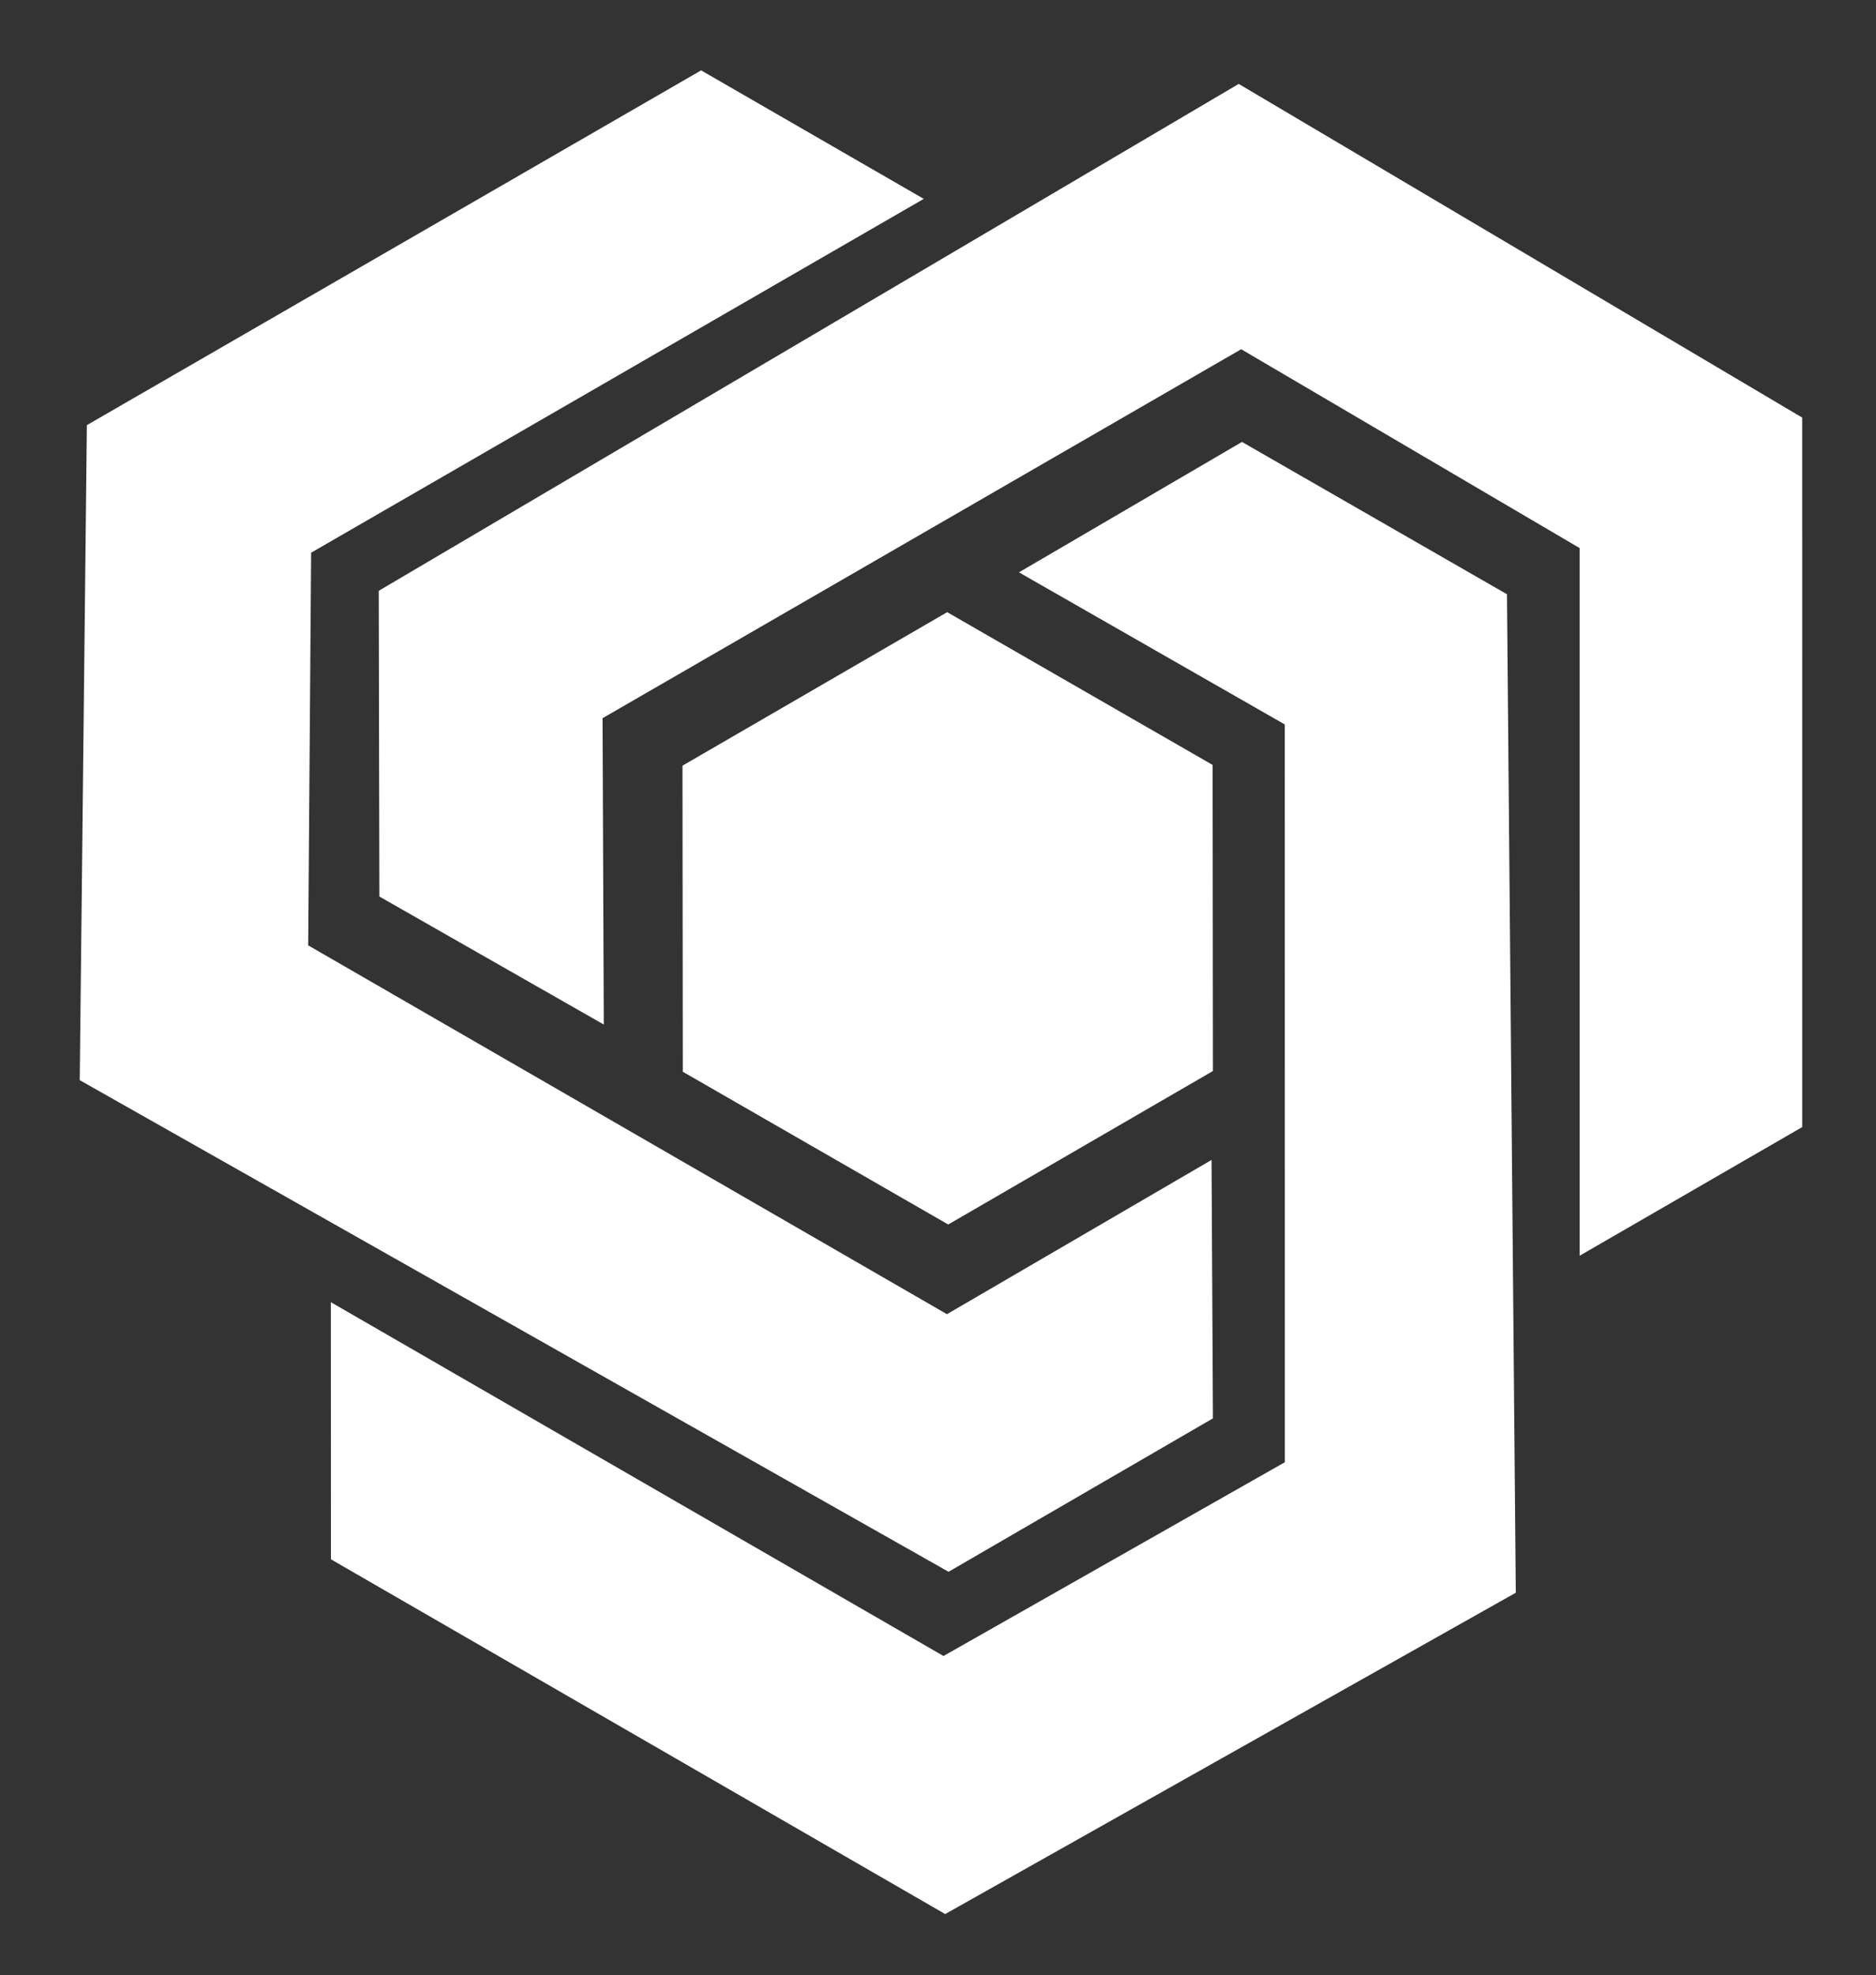 <?xml version="1.0" encoding="UTF-8" standalone="no"?>
<svg
   xmlns:dc="http://purl.org/dc/elements/1.1/"
   xmlns:cc="http://web.resource.org/cc/"
   xmlns:rdf="http://www.w3.org/1999/02/22-rdf-syntax-ns#"
   xmlns:svg="http://www.w3.org/2000/svg"
   xmlns="http://www.w3.org/2000/svg"
   xmlns:xlink="http://www.w3.org/1999/xlink"
   width="400"
   height="421"
   id="svg2"
   version="1.0">
  <rect width="100%" height="100%" fill="#333333" stroke="none"/>
  <g
     id="layer1"
     transform="translate(-13.667,-11.148)">
    <g
       id="g2234"
       transform="translate(1,3)">
      <path
         id="path2174"
         d="M 271.288,236.428 L 271.221,171.189 L 214.626,138.63 L 158.185,171.346 L 158.252,236.584 L 214.847,269.144 L 271.288,236.428 z "
         style="fill:#ffffff;fill-opacity:1;stroke:none" />
      <path
         style="fill:#ffffff;fill-opacity:1;stroke:none"
         d="M 29.667,238.378 L 214.918,343.164 L 271.288,310.466 L 270.993,255.382 L 214.575,288.259 L 78.379,209.646 L 79.004,125.955 L 209.632,50.537 L 162.159,23.148 L 31.188,98.764 L 29.667,238.378 z "
         id="path2226" />
      <use
         height="1052.362"
         width="744.094"
         transform="matrix(-0.5,-0.866,0.866,-0.5,144.262,492.511)"
         id="use2230"
         xlink:href="#path2226"
         y="0"
         x="0" />
      <use
         height="1052.362"
         width="744.094"
         transform="matrix(-0.5,-0.866,0.866,-0.5,143.669,490.709)"
         id="use2232"
         xlink:href="#use2230"
         y="0"
         x="0" />
    </g>
  </g>
</svg>

